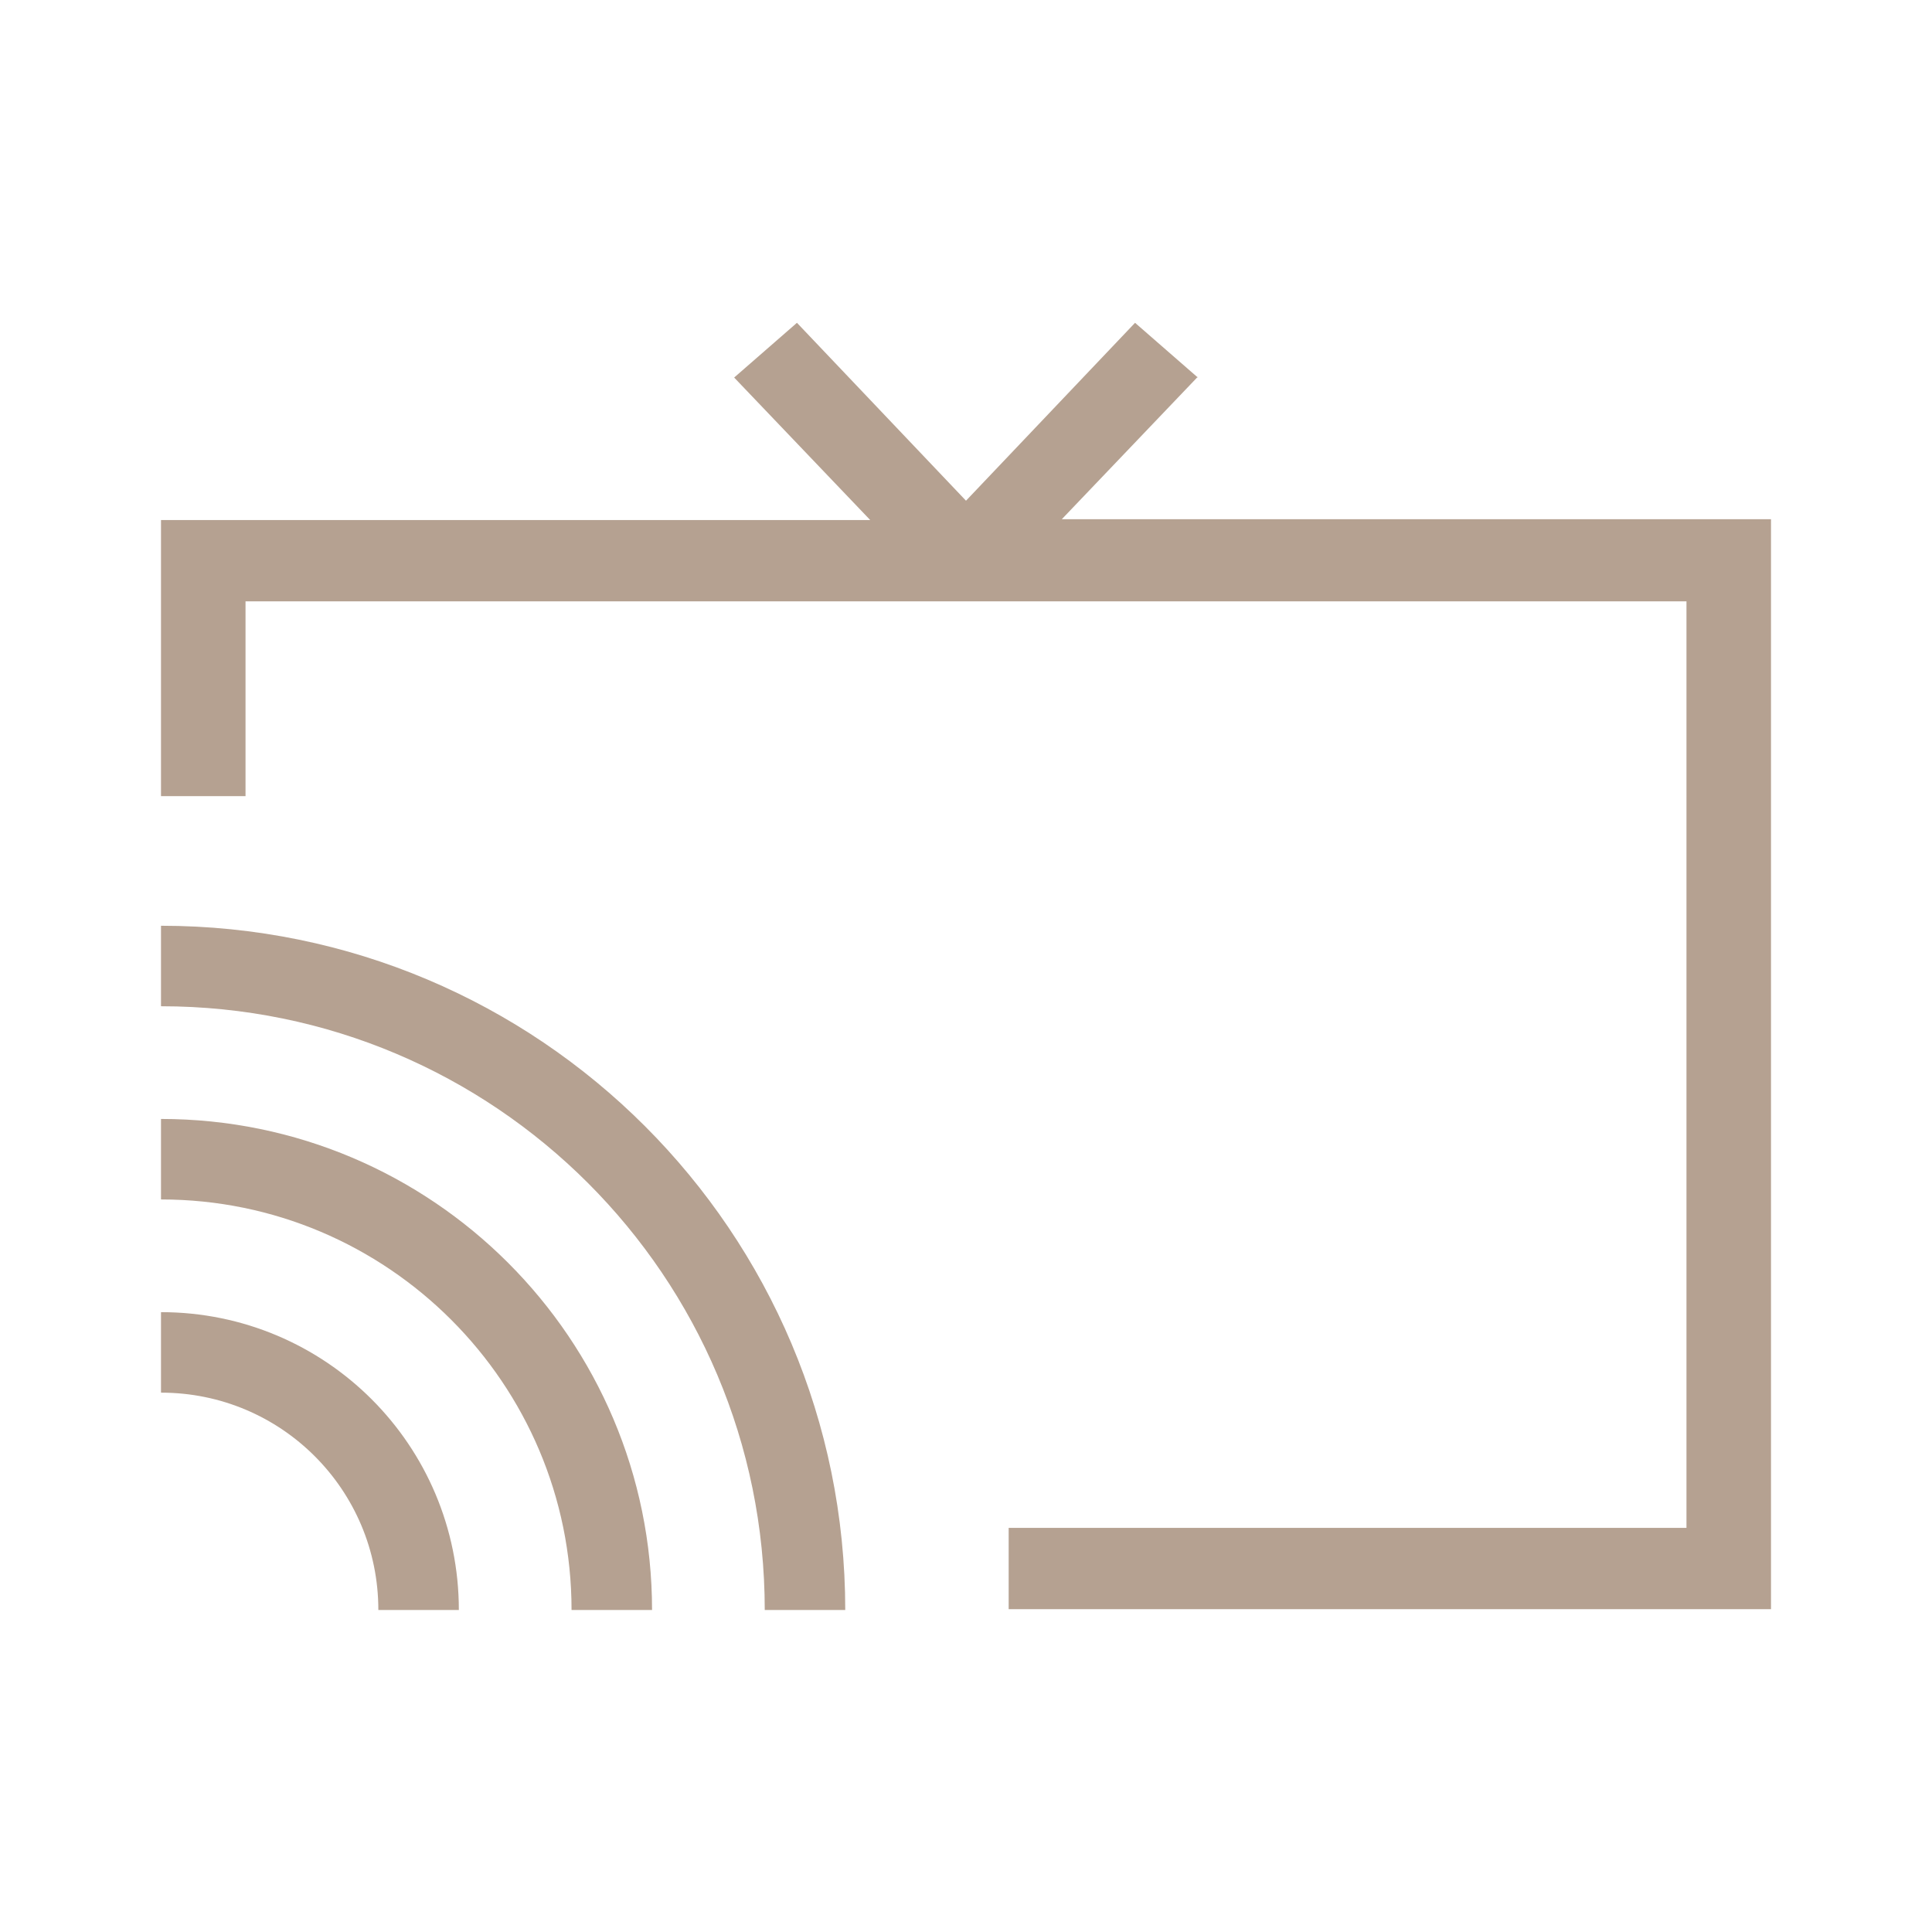 <?xml version="1.0" encoding="UTF-8"?>
<svg id="Layer_1" xmlns="http://www.w3.org/2000/svg" version="1.1" viewBox="0 0 24 24">
  <!-- Generator: Adobe Illustrator 29.8.2, SVG Export Plug-In . SVG Version: 2.1.1 Build 3)  -->
  <defs>
    <style>
      .st0 {
        fill: none;
        stroke: #b5a191;
      }

      .st1 {
        fill: #b5a191;
        fill-rule: evenodd;
      }
    </style>
  </defs>
  <path class="st1" d="M14.88,4.68l-1.69,1.77h8.81v13.54h-9.47v-1.01h8.42V7.47H3.05v2.42h-1.05v-3.43h8.81l-1.69-1.77.78-.68,2.1,2.21,2.1-2.21.78.68Z"/>
  <path class="st0" d="M2,12c4.42,0,8,3.58,8,8h0M2,14.4c3.09,0,5.6,2.51,5.6,5.6h0M2,16.8c1.77,0,3.2,1.43,3.2,3.2h0"/>
</svg>
